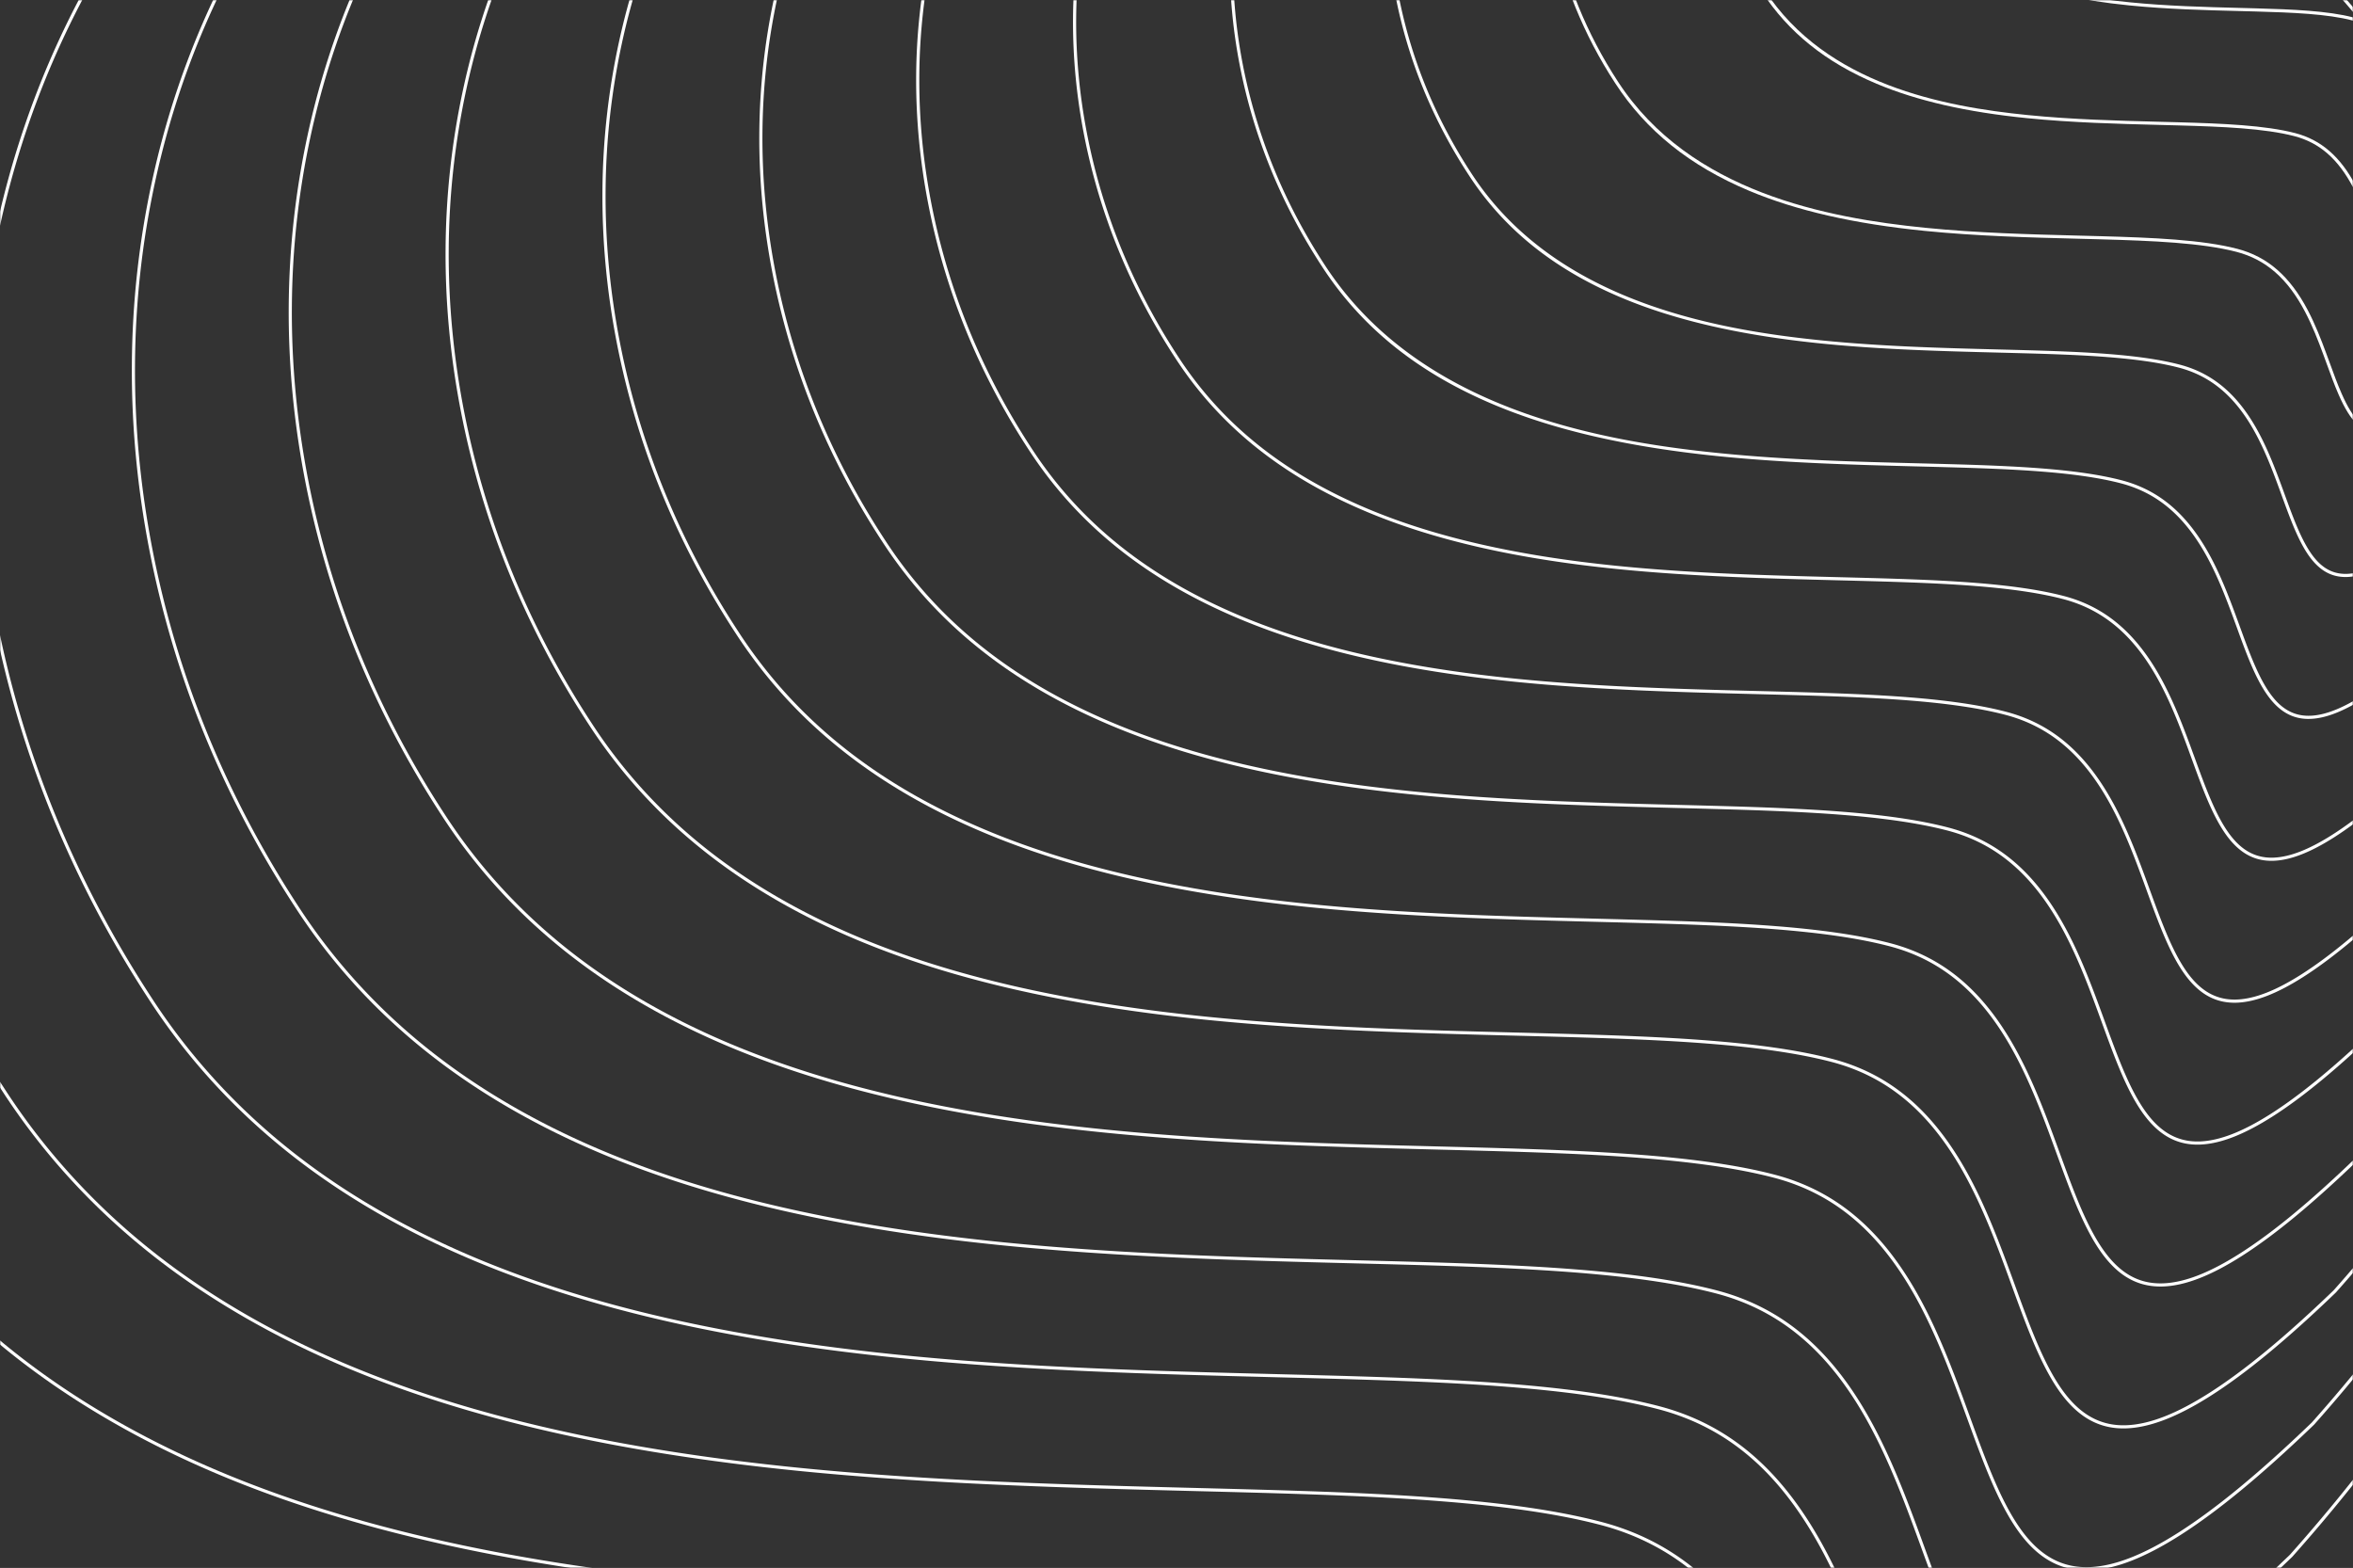 <svg xmlns="http://www.w3.org/2000/svg" width="1112" height="741" fill="none"><rect width="100%" height="100%" fill="#333333" stroke="none"/><g clip-path="url(#a)"><mask id="b" width="1112" height="742" x="0" y="0" maskUnits="userSpaceOnUse"><path fill="#fff" d="M0 .03h1112v740.971H0V.031z"/></mask><g fill="#fff" fill-rule="evenodd" clip-rule="evenodd" mask="url(#b)"><path d="M834.015-4.58c29.067 44.597 84.764 55.003 124.151 58.95 21.179 2.124 42.814 2.678 61.904 3.167l.36.01c3.03.077 6.03.154 8.98.236 21.01.584 41.04 1.415 55.26 5.121 12.3 3.208 21.43 11.155 28.71 25.011 3.03 5.788 5.48 12.082 7.46 17.476.49 1.3.96 2.593 1.42 3.868l.03.09c1.6 4.388 3.11 8.533 4.76 12.268 2.36 5.402 4.62 9.067 7.12 11.535 2.83 2.804 6.09 4.089 9.93 3.928 4.48-.188 9.79-2.276 16.25-6.38 7.09-4.503 15.29-11.273 25.08-20.696 32.71-36.769 51.69-74.68 57.99-115.86l.05-.261c8-46.651 2.16-95.029-16.43-136.256-18.17-39.89-47.31-62.705-85.47-84.69-38.64-22.032-86-34.524-133.36-35.175-50.007-.667-95.963 11.481-132.836 35.19l-.067.043c-17.755 11.27-32.552 25.396-43.991 41.985-10.912 15.825-18.548 33.526-22.677 52.612-9.208 42.5 0 89.022 25.257 127.639l.119.188zm309.435 143.156c-3.97 0-7.35-1.434-10.32-4.371-2.63-2.603-5-6.414-7.45-11.993-1.65-3.778-3.17-7.945-4.78-12.356l-.03-.092c-.46-1.273-.94-2.562-1.42-3.86-2.07-5.619-4.4-11.603-7.39-17.3-7.07-13.46-15.9-21.17-27.76-24.265-14.07-3.667-34.02-4.493-54.94-5.075-2.94-.082-5.93-.158-8.97-.236l-.36-.01c-19.11-.49-40.781-1.044-62.013-3.172-28.667-2.874-51.93-8.189-71.123-16.247C862.86 29.507 845.12 15.26 832.65-3.958l-.118-.185c-25.376-38.91-34.613-85.762-25.346-128.578 4.173-19.277 11.883-37.155 22.907-53.14 11.565-16.772 26.532-31.049 44.472-42.432l.067-.039c37.104-23.841 83.296-36.087 133.608-35.388 47.6.655 95.21 13.216 134.07 35.371 38.41 22.129 67.75 45.113 86.08 85.365 18.74 41.545 24.6 90.297 16.51 137.29v.254l-.05.053c-6.39 41.377-25.48 79.46-58.35 116.416-9.91 9.535-18.19 16.364-25.35 20.922-6.69 4.248-12.24 6.41-16.99 6.609-.24.011-.48.016-.71.016z"/><path d="M903.307-47.887c24.175 37.047 70.494 45.7 103.253 48.984 17.63 1.768 35.65 2.23 51.55 2.637l.66.017c2.41.062 4.8.124 7.15.188 17.52.488 34.23 1.181 46.1 4.276 10.34 2.693 17.99 9.355 24.08 20.968 2.52 4.795 4.49 9.846 6.24 14.59.23.638.47 1.277.7 1.91l.48 1.313c1.45 3.978 2.66 7.258 3.98 10.287 1.97 4.487 3.84 7.517 5.88 9.534 2.35 2.319 4.92 3.339 8.09 3.204 3.65-.154 8.16-1.93 13.43-5.278 5.88-3.742 12.7-9.373 20.85-17.214 27.2-30.57 43-62.103 48.25-96.357l.02-.083c6.7-38.89 1.85-79.234-13.64-113.597-15.12-33.183-39.37-52.167-71.13-70.463-32.16-18.338-71.59-28.738-111-29.279-41.65-.589-79.883 9.554-110.567 29.285l-.067.043c-28.711 18.233-48.401 46.168-55.437 78.664-7.658 35.352 0 74.054 21.01 106.183l.118.188zm257.633 119.4c-3.3 0-6.12-1.194-8.6-3.64-2.18-2.155-4.16-5.331-6.2-9.996-1.34-3.07-2.56-6.372-4.01-10.372l-.48-1.313c-.23-.63-.46-1.264-.71-1.902-1.73-4.7-3.68-9.698-6.15-14.419-5.89-11.216-13.24-17.642-23.14-20.222-11.73-3.056-28.35-3.743-45.78-4.229-2.35-.064-4.73-.126-7.13-.187l-.64-.017c-15.95-.409-34-.87-51.69-2.644-23.884-2.395-43.27-6.823-59.26-13.539-20.031-8.41-34.813-20.283-45.207-36.298l-.118-.184c-21.136-32.423-28.823-71.453-21.099-107.122 7.132-32.91 27.074-61.193 56.149-79.639l.067-.039c30.921-19.863 69.398-30.064 111.318-29.483 39.68.544 79.35 11.012 111.73 29.475 32.01 18.44 56.46 37.593 71.74 71.137 15.61 34.62 20.49 75.25 13.75 114.415v.046c-5.3 34.566-21.21 66.366-48.66 97.214-8.26 7.952-15.16 13.643-21.12 17.438-5.57 3.539-10.21 5.34-14.17 5.508-.2.008-.39.013-.59.013z"/><path d="M764.723 38.725c33.96 52.144 99.027 64.306 145.041 68.919 24.716 2.478 49.966 3.124 72.243 3.695l1.016.026c3.343.086 6.635.171 9.882.261 24.495.681 47.845 1.65 64.415 5.967 14.28 3.722 24.87 12.955 33.34 29.056 3.5 6.684 6.25 13.734 8.69 20.357.57 1.516 1.12 3.022 1.66 4.508 1.87 5.149 3.64 10.011 5.59 14.437 2.76 6.332 5.42 10.632 8.36 13.533 3.36 3.324 7.21 4.846 11.76 4.655 5.28-.223 11.52-2.67 19.08-7.481 8.27-5.251 17.85-13.16 29.3-24.18 38.2-42.916 60.36-87.17 67.72-135.251v-.29l.07-.055c9.34-54.473 2.53-110.97-19.19-159.119-21.23-46.596-55.25-73.244-99.81-98.918-45.12-25.724-100.41-40.31-155.701-41.07-58.313-.815-111.778 13.332-154.783 40.876v.003l-.341.22c-20.772 13.174-38.083 29.691-51.471 49.094-12.744 18.485-21.66 39.165-26.489 61.463-10.753 49.648-.002 103.995 29.499 149.107l.119.187zm361.227 166.913c-4.62 0-8.57-1.674-12.03-5.099-3.08-3.038-5.84-7.484-8.69-13.993-1.96-4.469-3.73-9.353-5.62-14.525-.54-1.483-1.09-2.986-1.65-4.5-2.42-6.578-5.15-13.574-8.62-20.183-8.25-15.706-18.55-24.702-32.39-28.311-16.42-4.278-39.68-5.242-64.09-5.92-3.239-.09-6.538-.175-9.874-.26l-1.016-.027c-22.299-.571-47.579-1.218-72.354-3.701-33.449-3.353-60.589-9.553-82.977-18.954-28.038-11.774-48.736-28.396-63.281-50.817l-.118-.184c-29.624-45.405-40.406-100.08-29.584-150.046 4.871-22.489 13.86-43.346 26.722-61.991 13.455-19.516 30.862-36.135 51.723-49.398l.163-.106c43.302-27.846 97.219-42.15 155.94-41.33 55.536.763 111.096 15.418 156.426 41.267 44.8 25.818 79.03 52.634 100.42 99.591 21.87 48.495 28.71 105.403 19.26 160.244l-.06.262c-7.43 48.292-29.71 92.733-68.08 135.846-11.56 11.132-21.22 19.101-29.56 24.405-7.8 4.955-14.28 7.478-19.83 7.712-.27.012-.55.018-.83.018z"/><path d="M882.209-262.241c-34.183 0-67.395 4.088-98.82 12.17-34.858 8.963-66.794 22.682-94.932 40.775-26.757 16.973-49.062 38.249-66.299 63.243-16.423 23.812-27.904 50.448-34.125 79.171-6.875 31.742-7.096 64.58-.656 97.6 6.519 33.423 19.518 65.195 38.636 94.432 43.73 67.398 127.641 83.097 186.955 89.042 31.796 3.187 64.259 4.018 92.904 4.752 4.759.122 9.422.241 14.019.369 31.462.874 61.464 2.119 82.729 7.658 18.24 4.755 31.77 16.558 42.59 37.145 4.46 8.489 7.99 17.572 11.16 26.123.59 1.604 1.17 3.196 1.75 4.773l.37 1.017c2.29 6.301 4.66 12.817 7.2 18.592 3.59 8.199 7.03 13.77 10.84 17.532 4.42 4.36 9.46 6.359 15.44 6.105 6.86-.289 14.96-3.456 24.75-9.685 10.65-6.772 23-16.96 37.74-31.145 49.17-55.261 77.7-112.24 87.19-174.146l.01-.083c12.12-70.221 3.37-143.084-24.63-205.165-27.34-60.009-71.14-94.319-128.5-127.372-58.07-33.109-129.238-51.883-200.398-52.862a433.925 433.925 0 0 0-5.923-.041zm208.751 602.003c-5.94 0-11.01-2.151-15.47-6.555-3.94-3.898-7.5-9.615-11.17-17.992-2.54-5.818-4.93-12.356-7.22-18.679l-.37-1.016c-.58-1.575-1.16-3.166-1.75-4.767-3.15-8.505-6.67-17.534-11.09-25.948-10.61-20.192-23.84-31.758-41.64-36.399-21.118-5.501-51.023-6.74-82.404-7.612-4.596-.128-9.259-.247-14.004-.368-28.674-.735-61.174-1.567-93.022-4.759-43.005-4.311-77.898-12.282-106.683-24.37-36.047-15.138-62.661-36.509-81.364-65.336-19.224-29.4-32.295-61.348-38.851-94.96-6.479-33.218-6.256-66.256.662-98.196 6.261-28.913 17.82-55.727 34.354-79.699 17.35-25.158 39.798-46.573 66.717-63.649 28.272-18.179 60.357-31.961 95.363-40.964 33.36-8.579 68.737-12.679 105.129-12.174 71.412.981 142.833 19.825 201.113 53.057 57.62 33.197 101.62 67.676 129.12 128.047 28.12 62.339 36.91 135.484 24.75 205.982v.046c-9.53 62.219-38.18 119.464-87.6 175.002-14.86 14.297-27.27 24.545-38.01 31.371-10.03 6.371-18.36 9.615-25.49 9.915-.36.015-.71.023-1.07.023z"/><path d="M800.833-262.224c-41.811 0-82.433 5-120.867 14.884-42.631 10.964-81.699 27.745-116.119 49.879-32.741 20.768-60.034 46.803-81.127 77.386-20.096 29.138-34.145 61.732-41.758 96.879-8.413 38.84-8.682 79.02-.803 119.421 7.976 40.895 23.88 79.767 47.27 115.538 22.696 34.979 55.005 60.917 98.778 79.299 35.044 14.716 77.555 24.423 129.965 29.677 38.891 3.898 78.574 4.914 113.595 5.811l.541.013c5.605.144 11.128.285 16.569.437 38.438 1.068 75.09 2.587 101.036 9.35 22.196 5.785 38.676 20.158 51.849 45.232 5.468 10.437 9.788 21.495 13.628 31.889.88 2.38 1.74 4.743 2.59 7.075 2.96 8.125 5.76 15.801 8.8 22.744 4.4 10.056 8.63 16.897 13.32 21.53 5.47 5.396 11.72 7.865 19.12 7.557 8.45-.357 18.4-4.246 30.41-11.889 13.05-8.292 28.15-20.759 46.19-38.112 60.16-67.601 95.06-137.301 106.66-213.04l.02-.083c14.81-85.895 4.11-175.017-30.14-250.947-33.45-73.427-87.03-115.4-157.2-155.828-71.019-40.495-158.059-63.456-245.084-64.653a547.438 547.438 0 0 0-7.243-.049zm255.147 736.109c-7.27 0-13.47-2.628-18.91-8.011-4.84-4.77-9.17-11.757-13.65-21.99-3.06-6.985-5.87-14.682-8.84-22.832-.84-2.331-1.7-4.689-2.59-7.066-3.82-10.349-8.11-21.352-13.547-31.715-12.966-24.678-29.135-38.815-50.9-44.487-25.799-6.723-62.361-8.237-100.71-9.303-5.434-.151-10.957-.293-16.562-.436l-.548-.014c-35.036-.897-74.757-1.914-113.699-5.818-52.559-5.268-95.21-15.011-130.391-29.785-44.056-18.501-76.585-44.621-99.445-79.854-23.496-35.932-39.472-74.982-47.484-116.065-7.918-40.6-7.646-80.98.81-120.02 7.653-35.336 21.779-68.108 41.986-97.405 21.206-30.748 48.642-56.921 81.545-77.792 34.553-22.219 73.767-39.063 116.551-50.067 40.775-10.486 84-15.492 128.502-14.882 87.27 1.201 174.569 24.231 245.802 64.849 70.41 40.573 124.2 82.713 157.81 156.503 34.36 76.185 45.1 165.594 30.25 251.763v.047c-11.64 76.052-46.66 146.019-107.07 213.898-18.15 17.463-33.33 29.99-46.46 38.336-12.24 7.787-22.43 11.75-31.15 12.119-.44.019-.87.027-1.3.027z"/><path d="M719.459-262.208c-49.437 0-97.469 5.912-142.915 17.6-50.408 12.964-96.605 32.808-137.307 58.98-38.724 24.563-71.005 55.358-95.954 91.532-23.769 34.463-40.386 73.016-49.39 114.586-9.951 45.938-10.271 93.46-.951 141.245 9.432 48.364 28.241 94.336 55.903 136.64 26.851 41.386 65.075 72.072 116.859 93.818 41.439 17.402 91.705 28.881 153.671 35.092 45.97 4.609 92.881 5.81 134.272 6.869 6.843.175 13.589.347 20.217.532 45.414 1.262 88.707 3.056 119.347 11.041 26.161 6.819 45.577 23.763 61.1 53.322 6.472 12.325 11.558 25.381 16.095 37.655 1.038 2.811 2.053 5.6 3.054 8.357l.134.368c3.462 9.479 6.731 18.432 10.282 26.531 5.219 11.925 10.245 20.036 15.805 25.526 6.509 6.434 13.949 9.387 22.799 9.009 10.02-.423 21.82-5.032 36.07-14.091 15.45-9.821 33.32-24.567 54.62-45.079 71.17-79.961 112.44-162.402 126.14-251.99l.05-.271c17.46-101.482 4.79-206.765-35.67-296.486-39.57-86.85-102.93-136.483-185.89-184.285-83.972-47.879-186.883-75.028-289.781-76.442a627.32 627.32 0 0 0-8.56-.059zm301.531 870.217c-8.59 0-15.91-3.106-22.347-9.468-5.701-5.627-10.831-13.884-16.131-25.986-3.566-8.142-6.843-17.116-10.312-26.618l-.134-.37c-1-2.755-2.016-5.541-3.054-8.349-4.515-12.227-9.585-25.23-16.02-37.48-15.309-29.163-34.428-45.871-60.152-52.577-30.491-7.945-73.696-9.734-119.021-10.993-6.628-.185-13.374-.357-20.216-.532-41.412-1.061-88.351-2.263-134.376-6.876-62.114-6.226-112.521-17.74-154.098-35.201-52.066-21.865-90.509-52.734-117.525-94.373-27.768-42.465-46.648-88.615-56.117-137.168-9.359-47.983-9.037-95.706.956-141.842 9.045-41.76 25.739-80.49 49.619-115.113 25.063-36.34 57.487-67.271 96.373-91.938 40.835-26.258 87.178-46.166 137.74-59.169 48.189-12.393 99.291-18.311 151.864-17.587 103.144 1.418 206.308 28.636 290.491 76.638 83.22 47.946 146.77 97.746 186.51 184.958 40.61 90.046 53.31 195.704 35.75 297.532v.264l-.05.052c-13.79 89.784-55.16 172.389-126.5 252.538-21.42 20.624-39.36 35.428-54.89 45.303-14.48 9.202-26.52 13.888-36.81 14.322-.52.022-1.03.033-1.55.033z"/><path d="m314.657-173.815-.039.026c-44.7 28.354-81.969 63.907-110.775 105.672-27.442 39.79-46.627 84.3-57.022 132.294-11.488 53.036-11.857 107.9-1.098 163.067 10.889 55.835 32.602 108.907 64.536 157.744 15.981 24.63 36.032 46.46 59.601 64.887 21.654 16.932 47.003 31.55 75.339 43.45 47.837 20.088 105.858 33.339 177.38 40.507 53.021 5.315 107.154 6.702 154.913 7.925 7.924.203 15.706.403 23.358.615 52.382 1.456 102.326 3.526 137.658 12.733 30.105 7.846 52.464 27.359 70.36 61.411 7.42 14.136 13.299 29.223 18.555 43.421.786 2.145 1.572 4.279 2.343 6.398l1.186 3.239c4.033 11.069 7.836 21.523 12.017 31.054 6.027 13.78 11.839 23.162 18.281 29.526 7.577 7.47 16.235 10.897 26.473 10.461 11.609-.491 25.267-5.821 41.747-16.295 17.82-11.33 38.44-28.354 63.06-52.047 38.86-43.668 70.56-88.957 94.17-134.566 25.91-50.06 43.22-102.637 51.43-156.262v-.302l.07-.053c20.14-117.145 5.52-238.681-41.18-342.242-45.68-100.265-118.82-157.56-214.582-212.739-96.922-55.264-215.714-86.6-334.475-88.233-60.53-.827-119.365 5.979-174.841 20.247-58.172 14.961-111.489 37.861-158.465 68.062zm671.354 915.948c-9.904 0-18.363-3.584-25.799-10.924-6.583-6.5-12.499-16.03-18.607-29.987-4.189-9.575-8.007-20.049-12.047-31.14l-1.186-3.238c-.771-2.119-1.549-4.251-2.343-6.393-5.233-14.151-11.097-29.185-18.481-43.246-17.681-33.656-39.743-52.933-69.411-60.666-35.184-9.168-85.031-11.232-137.328-12.685-7.651-.212-15.432-.412-23.327-.614-47.814-1.225-101.975-2.613-155.051-7.933-71.67-7.183-129.832-20.47-177.806-40.616-28.459-11.951-53.92-26.637-75.679-43.649-23.698-18.529-43.861-40.48-59.928-65.244-32.039-48.998-53.824-102.247-64.75-158.27-10.798-55.366-10.427-110.431 1.103-163.665 10.437-48.184 29.699-92.871 57.251-132.82 28.914-41.923 66.318-77.608 111.176-106.067l.025-.017c47.118-30.297 100.589-53.267 158.93-68.271 55.603-14.301 114.562-21.13 175.23-20.294 119.008 1.637 238.052 33.042 335.196 88.43C1079.19-119.853 1152.52-62.39 1198.37 38.237c46.86 103.912 61.5 225.858 41.24 343.377l-.05.273c-8.25 53.71-25.59 106.364-51.54 156.502-23.67 45.719-55.44 91.109-94.42 134.911-24.73 23.803-45.44 40.886-63.33 52.27-16.71 10.618-30.611 16.022-42.488 16.526a47.92 47.92 0 0 1-1.771.037z"/><path d="M750.667-215.153c-23.72 15.061-43.499 33.939-58.79 56.11-14.586 21.148-24.783 44.806-30.308 70.316-6.106 28.194-6.303 57.36-.582 86.689 5.791 29.688 17.337 57.91 34.319 83.882 38.834 59.85 113.37 73.793 166.064 79.073 28.267 2.835 57.12 3.573 82.585 4.224l.823.022c3.929.1 7.806.2 11.616.306 27.978.778 54.666 1.885 73.566 6.812 16.28 4.241 28.34 14.759 37.97 33.101 3.98 7.573 7.12 15.645 9.93 23.24.62 1.649 1.21 3.287 1.8 4.905l.25.695c2.1 5.74 4.08 11.162 6.23 16.064 3.18 7.259 6.22 12.194 9.6 15.532 3.89 3.843 8.34 5.605 13.61 5.38 6.07-.255 13.24-3.063 21.92-8.583 9.46-6.013 20.42-15.061 33.51-27.663 43.68-49.09 69.04-99.709 77.46-154.698v-.083c10.78-62.38 3-127.112-21.87-182.273-24.29-53.301-63.2-83.78-114.16-113.146-51.59-29.416-114.825-46.096-178.053-46.965-66.802-.916-128.147 15.334-177.394 47l-.096.06zm357.793 487.852c-5.29 0-9.8-1.911-13.76-5.827-3.52-3.475-6.67-8.556-9.92-15.992-2.17-4.943-4.16-10.387-6.27-16.15l-.25-.698a516.46 516.46 0 0 0-1.79-4.894c-2.79-7.55-5.92-15.569-9.86-23.067-9.42-17.946-21.18-28.228-37.02-32.355-18.75-4.889-45.344-5.99-73.24-6.765a5685.69 5685.69 0 0 0-11.609-.307l-.831-.022c-25.479-.652-54.369-1.39-82.688-4.23-38.223-3.831-69.248-10.916-94.831-21.662-32.042-13.455-55.7-32.452-72.326-58.075-17.087-26.133-28.705-54.532-34.533-84.41-5.759-29.527-5.562-58.894.588-87.285 5.566-25.701 15.84-49.536 30.537-70.844 15.422-22.363 35.374-41.398 59.298-56.576l.097-.056c49.469-31.786 111.074-48.114 178.127-47.179 63.473.872 126.961 17.622 178.761 47.162 51.22 29.509 90.33 60.157 114.78 113.819 24.99 55.418 32.8 120.438 22 183.09l-.01.047c-8.46 55.303-33.93 106.185-77.86 155.555-13.2 12.712-24.24 21.821-33.78 27.888-8.91 5.664-16.33 8.546-22.66 8.813-.32.013-.64.02-.95.02z"/><path d="m626.185-203.4-.04.026c-29.741 18.866-54.54 42.521-73.705 70.31-18.259 26.474-31.025 56.09-37.942 88.024-7.644 35.291-7.889 71.8-.729 108.511 7.247 37.159 21.698 72.481 42.952 104.986 20.618 31.776 49.971 55.339 89.738 72.039 31.845 13.373 70.478 22.194 118.108 26.969 35.332 3.542 71.405 4.466 103.23 5.282 5.294.134 10.483.267 15.583.409 34.954.972 68.285 2.354 91.881 8.504 20.216 5.269 35.219 18.357 47.219 41.189 4.97 9.464 8.9 19.534 12.4 29.006.5 1.35.99 2.694 1.47 4.028l.89 2.402c2.56 7.044 5.21 14.325 8 20.671 3.99 9.129 7.83 15.335 12.08 19.531 4.94 4.879 10.59 7.117 17.28 6.83 7.65-.321 16.67-3.849 27.58-10.785 11.86-7.538 25.58-18.865 41.96-34.63 54.66-61.424 86.38-124.76 96.93-193.593v-.083c13.47-78.063 3.75-159.055-27.37-228.055-30.4-66.717-79.09-104.859-142.85-141.601-64.55-36.802-143.649-57.669-222.75-58.757-40.291-.552-79.485 3.982-116.424 13.482-38.727 9.959-74.221 25.202-105.491 45.305zm447.285 610.224c-6.59 0-12.24-2.39-17.19-7.283-4.39-4.332-8.33-10.684-12.41-19.99-2.8-6.389-5.45-13.694-8.03-20.757l-.88-2.402a459.99 459.99 0 0 0-1.47-4.023c-3.49-9.425-7.39-19.442-12.33-28.831-11.78-22.436-26.491-35.287-46.269-40.443-23.449-6.112-56.69-7.488-91.555-8.457-5.101-.143-10.29-.275-15.553-.409-31.878-.817-67.981-1.742-103.364-5.289-47.779-4.79-86.551-13.647-118.534-27.078-40.051-16.819-69.623-40.565-90.405-72.595-21.36-32.665-35.882-68.165-43.167-105.512-7.199-36.91-6.951-73.62.736-109.109 6.958-32.124 19.8-61.917 38.17-88.551 19.273-27.945 44.208-51.734 74.107-70.704l.024-.017c31.413-20.199 67.061-35.512 105.957-45.515 37.07-9.533 76.361-14.079 116.816-13.528 79.344 1.091 158.707 22.027 223.467 58.953 64.01 36.887 112.9 75.197 143.46 142.275 31.24 69.258 41 150.535 27.5 228.873l-.01.046c-10.58 69.144-42.42 132.749-97.34 194.451-16.48 15.875-30.28 27.262-42.22 34.853-11.14 7.08-20.4 10.683-28.32 11.016-.4.017-.79.026-1.19.026z"/><path d="m418.113 255.033.027.041c24.77 38.178 60.037 66.49 107.816 86.555 38.241 16.058 84.63 26.651 141.816 32.383 42.423 4.252 85.727 5.362 123.935 6.34 6.316.161 12.543.321 18.667.491 41.922 1.166 81.902 2.824 110.184 10.195 24.183 6.303 42.123 21.961 56.475 49.278 5.968 11.353 10.668 23.422 14.864 34.773a2048 2048 0 0 1 2.824 7.713l.082.222c3.202 8.792 6.237 17.096 9.527 24.601 4.8 10.984 9.43 18.46 14.56 23.529 6 5.915 12.85 8.619 20.96 8.282 9.23-.388 20.11-4.637 33.25-12.989 14.24-9.06 30.73-22.666 50.4-41.597 65.65-73.777 103.74-149.842 116.39-232.486l.01-.084c16.17-93.725 4.49-190.976-32.88-273.838-36.5-80.136-94.98-125.939-171.54-170.056-77.492-44.187-172.471-69.242-267.436-70.547-48.42-.665-95.435 4.781-139.789 16.187-46.519 11.964-89.152 30.276-126.713 54.429-35.732 22.667-65.519 51.081-88.541 84.46-21.932 31.8-37.266 67.374-45.574 105.733-9.181 42.389-9.476 86.24-.876 130.333 8.701 44.615 26.049 87.025 51.562 126.052zm620.367 285.914c-7.92 0-14.68-2.867-20.63-8.739-5.27-5.206-10-12.828-14.89-23.989-3.301-7.547-6.341-15.873-9.551-24.688l-.081-.222c-.927-2.541-1.869-5.115-2.825-7.708-4.174-11.303-8.859-23.317-14.782-34.596-14.145-26.921-31.788-42.343-55.533-48.533-28.134-7.332-68.018-8.984-109.859-10.147-6.123-.17-12.35-.33-18.666-.491-38.231-.98-81.56-2.089-124.038-6.347-57.336-5.747-103.864-16.375-142.243-32.493-48.051-20.178-83.533-48.667-108.47-87.089l-.016-.025c-25.632-39.198-43.06-81.798-51.8-126.615-8.639-44.293-8.342-88.344.882-130.931 8.349-38.549 23.76-74.3 45.802-106.26 23.136-33.543 53.066-62.096 88.96-84.865 37.694-24.239 80.472-42.615 127.146-54.618 44.482-11.44 91.643-16.895 140.18-16.234 95.209 1.309 190.441 26.433 268.154 70.743 76.81 44.261 135.49 90.233 172.15 170.73 37.49 83.117 49.21 180.657 33.01 274.655l-.01.047c-12.69 82.959-50.9 159.287-116.8 233.346-19.78 19.04-36.34 32.706-50.67 41.819-13.38 8.496-24.49 12.82-33.99 13.22-.48.021-.95.03-1.43.03z"/><path d="M678.769-262.2c-53.25 0-104.985 6.368-153.936 18.957-54.297 13.965-104.059 35.34-147.902 63.532-41.716 26.463-76.491 59.636-103.368 98.605-25.606 37.126-43.508 78.658-53.207 123.44-10.719 49.487-11.063 100.68-1.024 152.156 10.16 52.099 30.421 101.622 60.219 147.192 14.91 22.979 33.617 43.345 55.606 60.538 20.204 15.796 43.854 29.436 70.294 40.539 44.639 18.745 98.782 31.11 165.525 37.8 49.497 4.962 100.025 6.256 144.605 7.397l.276.007c7.274.186 14.446.371 21.499.566 48.902 1.36 95.525 3.293 128.499 11.887 28.141 7.333 49.025 25.562 65.734 57.366 6.917 13.164 12.41 27.263 17.325 40.539.875 2.376 1.742 4.739 2.595 7.082l.697 1.914c3.766 10.346 7.331 20.118 11.216 28.977 5.627 12.854 11.038 21.601 17.043 27.526 7.043 6.953 15.116 10.139 24.635 9.735 10.82-.457 23.55-5.426 38.9-15.192 16.63-10.568 35.88-26.454 58.85-48.564 36.26-40.746 65.84-83.008 87.87-125.571 24.19-46.73 40.35-95.806 48-145.865l.06-.262c18.8-109.313 5.16-222.735-38.43-319.388-42.62-93.558-110.87-147.021-200.23-198.512-90.445-51.571-201.296-80.813-312.129-82.337a676.136 676.136 0 0 0-9.222-.064zM1003.5 675.071c-9.246 0-17.134-3.345-24.073-10.196-6.145-6.062-11.661-14.955-17.369-27.986-3.899-8.903-7.465-18.696-11.246-29.065l-.697-1.914c-.852-2.341-1.712-4.701-2.595-7.075-4.892-13.229-10.371-27.275-17.25-40.364-16.495-31.409-37.082-49.4-64.786-56.621-32.826-8.555-79.359-10.482-128.169-11.839-7.053-.196-14.223-.38-21.497-.567l-.275-.006c-44.606-1.143-95.163-2.437-144.715-7.404-66.892-6.705-121.175-19.106-165.951-37.908-26.561-11.155-50.325-24.861-70.633-40.739-22.119-17.294-40.938-37.781-55.934-60.895-29.903-45.731-50.236-95.43-60.433-147.718-10.078-51.675-9.732-103.069 1.03-152.754 9.74-44.972 27.718-86.68 53.435-123.967 26.99-39.134 61.909-72.446 103.786-99.01 43.978-28.278 93.885-49.717 148.336-63.721 51.896-13.346 106.916-19.718 163.547-18.94 111.08 1.528 222.183 30.839 312.849 82.535 89.6 51.633 158.05 105.265 200.84 199.184 43.74 96.976 57.41 210.766 38.51 320.423v.254l-.06.053c-7.7 50.133-23.88 99.282-48.11 146.078-22.09 42.672-51.74 85.037-88.12 125.917-23.09 22.22-42.41 38.165-59.11 48.787-15.59 9.91-28.56 14.955-39.65 15.422-.56.025-1.11.036-1.66.036z"/><path d="M597.392-262.184c-60.875 0-120.02 7.28-175.981 21.672-62.075 15.966-118.966 40.403-169.092 72.635-47.699 30.257-87.462 68.19-118.195 112.75-29.279 42.452-49.748 89.94-60.84 141.146C61.03 142.605 60.634 201.14 72.114 260c11.617 59.569 34.782 116.192 68.852 168.296 17.052 26.281 38.448 49.573 63.596 69.236 23.105 18.066 50.15 33.663 80.385 46.36 51.034 21.431 112.932 35.567 189.232 43.216 56.58 5.671 114.328 7.149 165.278 8.454 8.422.215 16.725.428 24.886.655 55.872 1.554 109.142 3.761 146.809 13.578 32.1 8.365 55.926 29.163 74.986 65.456 7.924 15.09 14.196 31.172 19.793 46.304 1.275 3.456 2.528 6.889 3.759 10.279l.118.33c4.278 11.719 8.318 22.79 12.707 32.801 6.435 14.708 12.64 24.727 19.527 31.522 8.087 7.988 17.362 11.641 28.311 11.189 12.403-.526 26.985-6.217 44.567-17.391 19.04-12.116 41.05-30.278 67.29-55.535 41.45-46.588 75.27-94.903 100.46-143.562 27.65-53.41 46.11-109.498 54.87-166.714l.01-.083c21.58-125.069 6-254.84-43.87-365.406-48.73-106.972-126.76-168.098-228.924-226.967-103.401-58.956-230.122-92.386-356.821-94.128a757.503 757.503 0 0 0-10.543-.073zM968.529 809.194c-10.578 0-19.6-3.824-27.525-11.656-7.028-6.928-13.337-17.095-19.853-31.982-4.404-10.055-8.451-21.14-12.736-32.885l-.119-.331c-1.231-3.39-2.483-6.819-3.758-10.273-5.575-15.084-11.832-31.112-19.72-46.129-18.845-35.896-42.374-56.458-74.037-64.71-37.519-9.778-90.696-11.979-146.479-13.53-8.161-.227-16.461-.44-24.883-.655-50.976-1.306-108.754-2.785-165.387-8.461-76.449-7.664-138.488-21.836-189.659-43.325-30.356-12.747-57.516-28.412-80.725-46.558-25.278-19.764-46.784-43.179-63.923-69.594-34.175-52.264-57.412-109.065-69.067-168.822-11.518-59.058-11.122-117.794 1.178-174.577C82.968 34.31 103.514-13.356 132.903-55.97c30.846-44.724 70.754-82.795 118.614-113.154 50.259-32.318 107.296-56.819 169.525-72.824 59.311-15.253 122.202-22.539 186.913-21.646 126.945 1.745 253.919 35.245 357.542 94.324C1067.91-110.256 1146.13-48.962 1195.03 58.37c49.99 110.823 65.61 240.882 44 366.226l-.01.044c-8.79 57.395-27.3 113.657-55.03 167.227-25.25 48.77-59.14 97.186-100.72 143.907-26.34 25.365-48.43 43.594-67.55 55.753-17.812 11.323-32.631 17.095-45.308 17.629-.63.029-1.26.037-1.883.037z"/><path d="M556.702-262.176c-64.687 0-127.535 7.736-187.001 23.031-65.965 16.965-126.42 42.934-179.687 77.185-50.69 32.154-92.948 72.467-125.609 119.822C33.29 2.977 11.536 53.445-.25 107.863c-13.025 60.134-13.444 122.34-1.245 184.891 12.346 63.304 36.964 123.478 73.169 178.847 18.123 27.932 40.863 52.689 67.591 73.587 24.556 19.199 53.299 35.775 85.43 49.268 54.233 22.775 120.01 37.797 201.087 45.924 60.106 6.025 121.466 7.597 175.603 8.983 8.962.229 17.781.455 26.45.696 59.362 1.651 115.96 3.996 155.97 14.424 34.071 8.879 59.365 30.962 79.611 69.5 8.414 16.013 15.072 33.107 21.025 49.187 1.26 3.416 2.498 6.81 3.721 10.167l.363 1c4.559 12.493 8.859 24.29 13.537 34.96 6.85 15.65 13.448 26.298 20.765 33.523 8.614 8.507 18.481 12.404 30.15 11.915 13.195-.555 28.697-6.609 47.403-18.495 20.18-12.834 43.57-32.137 71.51-59.021 44.05-49.506 79.99-100.847 106.76-152.552 29.38-56.759 49-116.365 58.31-177.167l.01-.083c22.93-132.9 6.36-270.8-46.63-388.298-51.78-113.675-134.7-178.633-243.272-241.194-109.873-62.648-244.53-98.171-379.163-100.023a805.788 805.788 0 0 0-11.203-.078zm394.34 1138.438c-11.246 0-20.832-4.068-29.253-12.39-7.458-7.358-14.16-18.154-21.091-33.982-4.693-10.707-9-22.526-13.566-35.042l-.364-1a2268.092 2268.092 0 0 0-3.721-10.159c-5.931-16.043-12.573-33.078-20.95-49.017-20.031-38.143-45.029-59.989-78.663-68.754-39.862-10.39-96.368-12.729-155.639-14.377-8.67-.241-17.487-.467-26.434-.696-54.177-1.388-115.566-2.96-175.727-8.99-81.227-8.142-147.142-23.199-201.513-46.032-32.253-13.544-61.11-30.188-85.769-49.468-26.858-21-49.71-45.878-67.92-73.943-36.31-55.531-61-115.882-73.382-179.375-12.238-62.748-11.816-125.155 1.25-185.487C10.13 52.941 31.96 2.296 63.185-42.979c32.773-47.52 75.175-87.971 126.027-120.227 53.401-34.337 114.001-60.37 180.119-77.375 63.017-16.207 129.827-23.952 198.595-22.999 134.878 1.855 269.788 37.447 379.876 100.22C1056.63-100.655 1139.75-35.529 1191.69 78.507c53.11 117.753 69.71 255.942 46.75 389.116l-.01.046c-9.33 60.981-29 120.76-58.46 177.679-26.83 51.816-62.84 103.254-107.02 152.894-28.04 26.995-51.5 46.364-71.77 59.243-18.935 12.041-34.681 18.162-48.144 18.732-.667.03-1.334.045-1.994.045z"/><path d="M475.327-262.159c-72.314 0-142.571 8.648-209.048 25.745-73.743 18.965-141.327 47.997-200.875 86.288C8.729-114.176-38.517-69.104-75.033-16.159c-34.789 50.441-59.11 106.866-72.288 167.709-14.562 67.232-15.031 136.78-1.392 206.712 13.802 70.776 41.325 138.049 81.802 199.952 20.266 31.234 45.694 58.917 75.581 82.285 27.457 21.468 59.595 40.002 95.522 55.089 60.63 25.461 134.161 42.253 224.792 51.34 67.1 6.728 135.604 8.484 196.043 10.033l5.759.148c8.115.215 16.131.423 24.036.637 66.329 1.846 129.569 4.469 174.279 16.117 38.031 9.907 66.268 34.561 88.872 77.583 9.407 17.925 16.843 37.005 23.485 54.952 1.409 3.839 2.802 7.64 4.174 11.412l.289.793c5.108 14.027 9.941 27.283 15.234 39.362 7.651 17.495 15.042 29.417 23.248 37.524 9.667 9.541 20.728 13.911 33.82 13.361 14.775-.62 32.129-7.39 53.072-20.697 22.618-14.383 48.765-35.968 79.945-65.979 49.26-55.352 89.43-112.743 119.36-170.548 32.85-63.456 54.78-130.093 65.19-198.071l.01-.084c25.63-148.561 7.11-302.72-52.13-434.08-27.54-60.448-64.58-111.923-113.24-157.365-40.28-37.613-89.231-72.243-158.723-112.285-122.824-70.034-273.357-109.744-423.858-111.814a918.476 918.476 0 0 0-12.522-.086zM916.014 1010.38c-12.536 0-23.234-4.54-32.648-13.839-8.348-8.24-15.843-20.311-23.575-37.984-5.308-12.122-10.141-25.394-15.264-39.45l-.289-.793a2555.601 2555.601 0 0 0-4.174-11.397c-6.62-17.91-14.033-36.931-23.411-54.782-22.388-42.622-50.329-67.038-87.926-76.834-44.558-11.619-107.706-14.235-173.946-16.073-7.904-.214-15.919-.422-24.033-.637l-5.759-.148c-60.466-1.549-128.997-3.305-196.153-10.041-90.78-9.101-164.45-25.929-225.219-51.447-36.047-15.138-68.299-33.74-95.86-55.288-30.018-23.471-55.557-51.275-75.91-82.643-40.582-62.064-68.176-129.514-82.016-200.478-13.677-70.131-13.207-139.88 1.398-207.31C-135.551 90.203-111.153 33.601-76.254-17c36.63-53.11 84.02-98.32 140.856-134.372 59.681-38.378 127.411-67.472 201.307-86.477 70.432-18.115 145.104-26.76 221.96-25.706 150.748 2.074 301.532 41.854 424.579 112.011 69.589 40.102 118.632 74.794 158.992 112.487 48.8 45.577 85.96 97.206 113.58 157.836 59.36 131.613 77.92 286.065 52.25 434.898l-.01.047c-10.43 68.154-32.41 134.968-65.35 198.584-29.98 57.909-70.22 115.41-119.6 170.889-31.29 30.129-57.515 51.766-80.214 66.201-21.173 13.452-38.772 20.302-53.814 20.932-.763.03-1.519.05-2.268.05z"/><path d="M516.013-262.167c-68.5 0-135.052 8.192-198.023 24.388-69.854 17.964-133.874 45.465-190.281 81.737C74.027-121.991 29.275-79.299-5.314-29.149-38.266 18.63-61.303 72.076-73.785 129.707c-13.794 63.683-14.238 129.56-1.32 195.802 13.076 67.04 39.145 130.763 77.486 189.399 19.195 29.583 43.279 55.802 71.586 77.936 26.006 20.333 56.447 37.889 90.476 52.179 57.432 24.117 127.085 40.025 212.94 48.63 63.652 6.382 128.627 8.045 185.953 9.513 9.475.242 18.813.482 27.993.737 62.848 1.748 122.767 4.231 165.12 15.269 36.059 9.396 62.828 32.765 84.245 73.542 8.911 16.977 15.961 35.057 22.255 52.071 1.431 3.89 2.84 7.75 4.226 11.567 4.848 13.3 9.43 25.868 14.434 37.279 7.25 16.569 14.241 27.854 22.002 35.524 9.148 9.033 19.616 13.16 31.989 12.634 13.989-.586 30.424-6.995 50.233-19.592 21.387-13.59 46.157-34.034 75.737-62.496 46.65-52.433 84.7-106.8 113.05-161.551 31.12-60.109 51.89-123.236 61.75-187.622l.01-.083c24.28-140.731 6.75-286.761-49.37-411.19C1160.92 42 1125.83-6.758 1079.74-49.802c-38.15-35.629-84.522-68.433-150.352-106.363-116.353-66.341-258.945-103.958-401.511-105.919-3.957-.055-7.92-.082-11.864-.082zM933.502 943.315c-11.876 0-22.01-4.298-30.929-13.108-7.902-7.803-14.997-19.236-22.328-35.983-5.019-11.456-9.608-24.038-14.464-37.369a2754.428 2754.428 0 0 0-4.225-11.552c-6.272-16.969-13.3-34.997-22.181-51.899-21.202-40.385-47.675-63.514-83.296-72.797-42.206-10.999-102.032-13.477-164.791-15.222-9.179-.255-18.516-.495-27.989-.737-57.353-1.469-122.357-3.134-186.064-9.52-86.004-8.62-155.796-24.564-213.366-48.739-34.15-14.341-64.705-31.963-90.815-52.378-28.438-22.235-52.633-48.576-71.914-78.293-38.446-58.797-64.588-122.697-77.699-189.925-12.958-66.441-12.512-132.519 1.324-196.399C-62.71 71.573-39.597 17.949-6.534-29.99c34.701-50.315 79.598-93.145 133.441-127.299 56.541-36.357 120.706-63.921 190.713-81.926 66.724-17.16 137.471-25.358 210.277-24.352 142.813 1.964 285.657 39.65 402.232 106.115 65.927 37.991 112.381 70.857 150.621 106.567 46.24 43.178 81.44 92.09 107.61 149.53 56.24 124.682 73.81 271.001 49.5 412.004l-.01.048c-9.88 64.566-30.71 127.864-61.91 188.134-28.41 54.862-66.53 109.333-113.31 161.9-29.69 28.565-54.54 49.069-75.997 62.711-20.038 12.745-36.711 19.229-50.974 19.829-.726.029-1.445.044-2.157.044z"/></g></g><defs><clipPath id="a"><path fill="#fff" d="M0 0h1112v741H0z"/></clipPath></defs></svg>